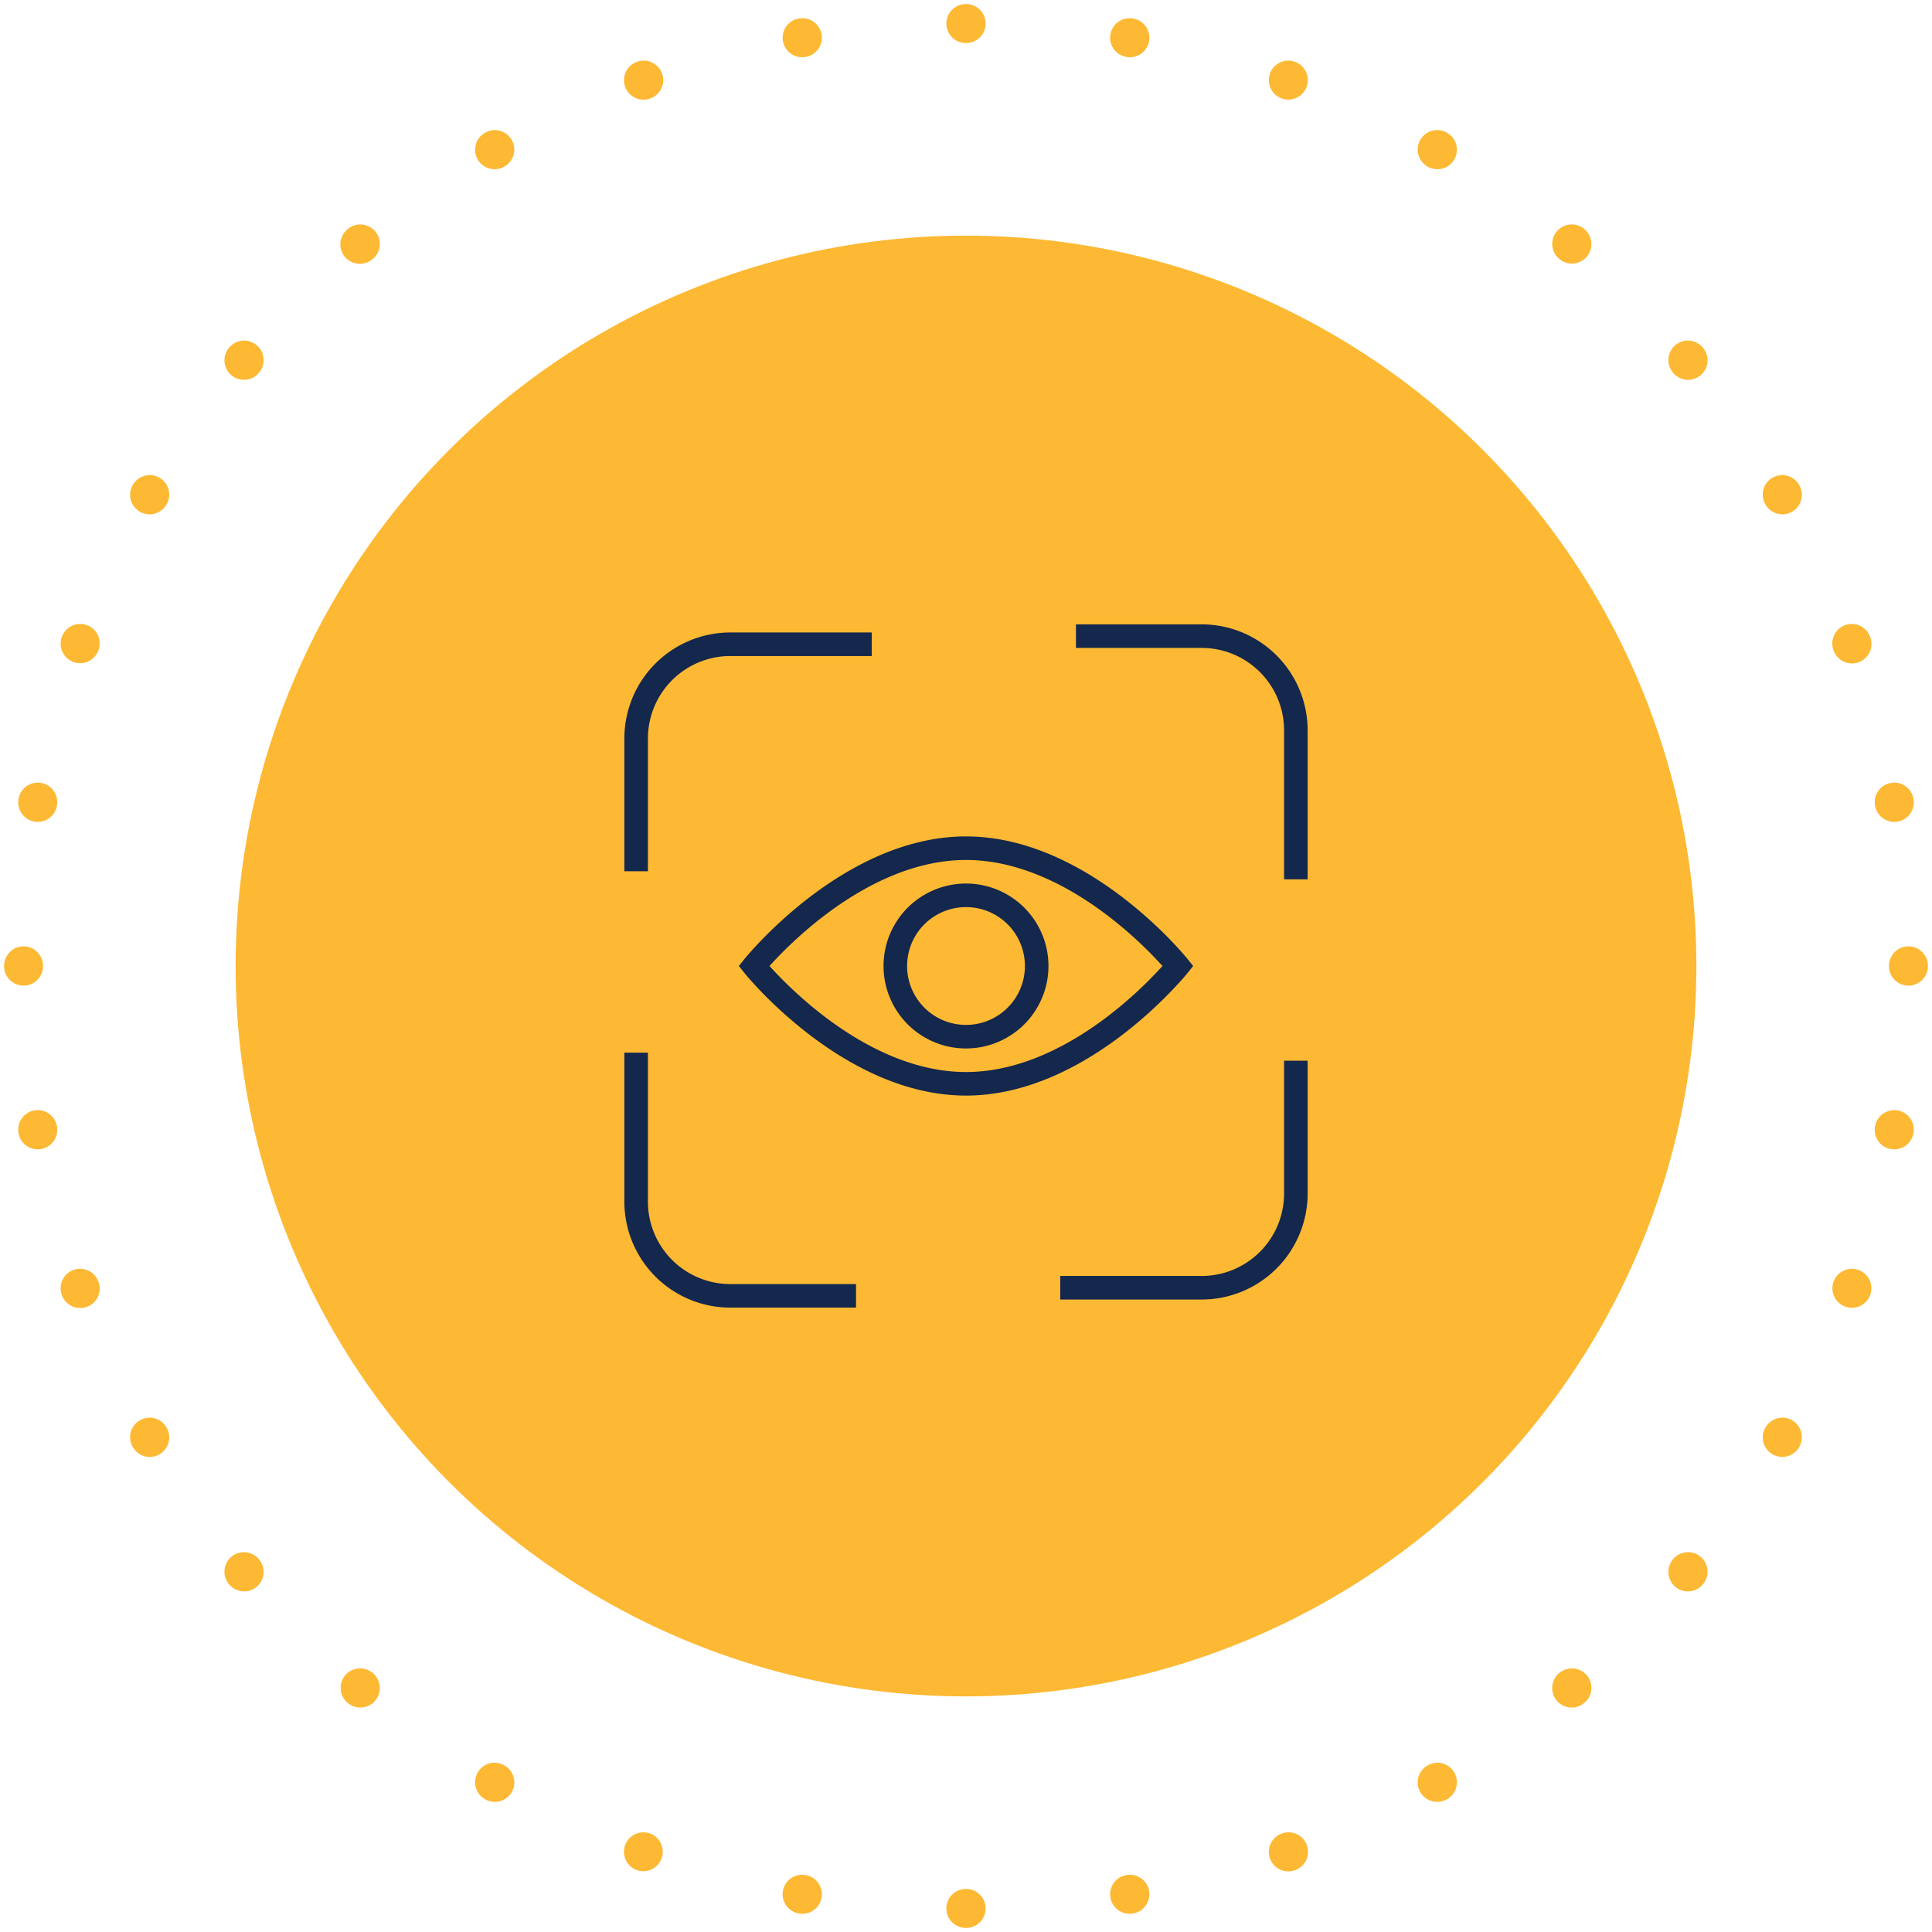 <svg width="82" height="82" viewBox="0 0 82 82" fill="none" xmlns="http://www.w3.org/2000/svg"><circle cx="41" cy="41" r="31" fill="#FDB933"/><path fill-rule="evenodd" clip-rule="evenodd" d="M26.5 31.344a4.5 4.5 0 014.5-4.5h6v1h-6a3.5 3.5 0 00-3.5 3.5v5.634h-1v-5.634zM55.5 50.656a4.5 4.5 0 01-4.5 4.5h-6v-1h6a3.5 3.5 0 003.5-3.5V45.02h1v5.635zM51 26.5a4.5 4.5 0 014.5 4.5v6.322h-1V31a3.5 3.5 0 00-3.5-3.5h-5.333v-1H51zM31 55.5a4.5 4.5 0 01-4.5-4.5v-6.323h1V51a3.5 3.5 0 003.5 3.5h5.333v1H31zM32.66 41a17.54 17.54 0 002.28 2.103C36.535 44.326 38.676 45.5 41 45.5c2.324 0 4.466-1.174 6.06-2.397A17.53 17.53 0 0049.34 41a17.53 17.53 0 00-2.28-2.103C45.466 37.674 43.324 36.5 41 36.5c-2.324 0-4.466 1.174-6.06 2.397A17.54 17.54 0 0032.66 41zM50 41l.39-.314-.002-.002-.003-.003-.01-.013a15.73 15.73 0 00-.723-.798 18.52 18.52 0 00-1.984-1.767C46.005 36.826 43.647 35.5 41 35.5c-2.647 0-5.005 1.326-6.668 2.603a18.53 18.53 0 00-2.525 2.352 9.52 9.52 0 00-.181.213l-.01.013-.004.003v.002L32 41l-.389-.314-.253.314.253.314L32 41l-.39.314.001.002.003.003.01.013c.01.01.022.026.038.045a15.8 15.8 0 00.685.752 18.53 18.53 0 001.984 1.768C35.995 45.174 38.353 46.5 41 46.5c2.647 0 5.005-1.326 6.668-2.603a18.52 18.52 0 002.525-2.352 9.878 9.878 0 00.182-.213l.01-.013.003-.003v-.002L50 41zm0 0l.389.314.253-.314-.253-.314L50 41z" fill="#14274D"/><path fill-rule="evenodd" clip-rule="evenodd" d="M41 38.5a2.5 2.5 0 100 5 2.5 2.5 0 000-5zM37.5 41a3.5 3.5 0 117 0 3.5 3.5 0 01-7 0z" fill="#14274D"/><path fill-rule="evenodd" clip-rule="evenodd" d="M40.994.173h.012a.827.827 0 110 1.654h-.012a.827.827 0 110-1.654zm-6.123 1.285a.827.827 0 01-.672.957l-.011.002a.827.827 0 01-.286-1.63l.012-.001a.827.827 0 01.957.672zm12.258 0a.827.827 0 01.958-.672l.011.002a.827.827 0 11-.285 1.63l-.012-.003a.827.827 0 01-.672-.957zM28.1 3.118a.827.827 0 01-.495 1.06l-.01.003a.827.827 0 11-.567-1.554l.011-.004a.827.827 0 011.06.494zm25.803 0a.827.827 0 011.06-.495l.011.004a.827.827 0 01-.566 1.554l-.01-.003a.827.827 0 01-.495-1.06zM21.718 5.935a.827.827 0 01-.302 1.13l-.01.006a.827.827 0 11-.828-1.432l.01-.006a.827.827 0 011.13.302zm38.564 0a.827.827 0 011.13-.302l.01.006a.827.827 0 01-.828 1.432l-.01-.006a.827.827 0 01-.302-1.13zM15.926 9.822a.827.827 0 01-.101 1.165l-.009.007a.827.827 0 11-1.064-1.266l.009-.008a.827.827 0 011.165.102zm50.148 0a.827.827 0 011.166-.102l.009.008a.827.827 0 11-1.065 1.266l-.008-.007a.827.827 0 01-.102-1.165zm-55.18 4.828c.35.294.395.816.1 1.166l-.007.009A.827.827 0 119.72 14.76l.008-.01a.827.827 0 011.165-.1zm60.213 0a.827.827 0 011.165.101l.008.01a.827.827 0 01-1.267 1.064l-.007-.01a.827.827 0 01.1-1.165zM6.77 20.276c.395.229.53.735.301 1.13l-.006.01a.827.827 0 01-1.432-.828l.006-.01a.827.827 0 011.13-.302zm68.459 0a.827.827 0 011.13.301l.006.01a.827.827 0 11-1.432.829l-.006-.01a.827.827 0 01.302-1.13zM3.687 26.533c.43.156.65.63.495 1.06l-.004.01a.827.827 0 01-1.555-.565l.004-.011a.827.827 0 011.06-.494zm74.626 0a.827.827 0 011.06.494l.004.011a.827.827 0 11-1.554.566l-.004-.01a.827.827 0 01.494-1.061zM1.746 33.23c.45.079.75.508.672.958l-.002.01a.827.827 0 11-1.63-.285l.002-.011a.827.827 0 01.958-.672zm78.509 0a.827.827 0 01.957.672l.002.012a.827.827 0 01-1.63.285l-.001-.011a.827.827 0 01.672-.958zM1 40.167c.457 0 .827.37.827.827v.012a.827.827 0 11-1.654 0v-.012c0-.457.37-.827.827-.827zm80 0c.457 0 .827.37.827.827v.012a.827.827 0 11-1.654 0v-.012c0-.457.37-.827.827-.827zM1.458 47.129a.827.827 0 01.958.672l.002.011a.827.827 0 11-1.63.286l-.002-.011a.827.827 0 01.672-.958zm79.084 0c.45.079.751.507.672.958l-.002.011a.827.827 0 11-1.63-.286l.003-.01a.827.827 0 01.957-.673zM3.117 53.902a.827.827 0 011.06.494l.005.01a.827.827 0 01-1.555.567l-.004-.011a.827.827 0 01.494-1.06zm75.766 0c.43.156.65.63.494 1.06l-.004.011a.827.827 0 01-1.554-.566l.004-.01a.827.827 0 011.06-.495zm-72.947 6.38a.827.827 0 011.13.302l.006.01a.827.827 0 11-1.432.829l-.006-.01a.827.827 0 01.302-1.13zm70.128 0c.396.229.53.735.302 1.13l-.006.01a.827.827 0 11-1.432-.828l.006-.01a.827.827 0 011.13-.302zM9.822 66.074a.827.827 0 011.165.101l.008.01a.827.827 0 11-1.267 1.064l-.008-.01a.827.827 0 01.102-1.165zm62.357 0c.35.294.395.816.101 1.165l-.008.01a.827.827 0 01-1.266-1.065l.007-.009a.827.827 0 011.166-.101zM14.65 71.107a.827.827 0 011.166-.101l.009.007a.827.827 0 11-1.064 1.267l-.01-.008a.827.827 0 01-.1-1.165zm52.7 0a.827.827 0 01-.101 1.165l-.01.008a.827.827 0 01-1.064-1.267l.01-.007a.827.827 0 011.165.1zM20.276 75.23a.827.827 0 011.13-.302l.01.006a.827.827 0 01-.828 1.432l-.01-.006a.827.827 0 01-.302-1.13zm41.448 0a.827.827 0 01-.301 1.13l-.01.006a.827.827 0 11-.829-1.432l.01-.006a.827.827 0 011.13.302zm-35.191 3.083a.827.827 0 011.06-.494l.01.004a.827.827 0 01-.565 1.554l-.011-.004a.827.827 0 01-.494-1.06zm28.934 0a.827.827 0 01-.494 1.06l-.01.004a.827.827 0 01-.567-1.554l.011-.004a.827.827 0 011.06.494zM33.23 80.255a.827.827 0 01.958-.672l.01.002a.827.827 0 11-.284 1.63l-.012-.003a.827.827 0 01-.672-.957zm15.54 0a.827.827 0 01-.672.957l-.011.002a.827.827 0 11-.286-1.63l.011-.001a.827.827 0 01.958.672zM40.167 81c0-.457.37-.827.827-.827h.012a.827.827 0 010 1.654h-.012a.827.827 0 01-.827-.827z" fill="#FDB933"/></svg>